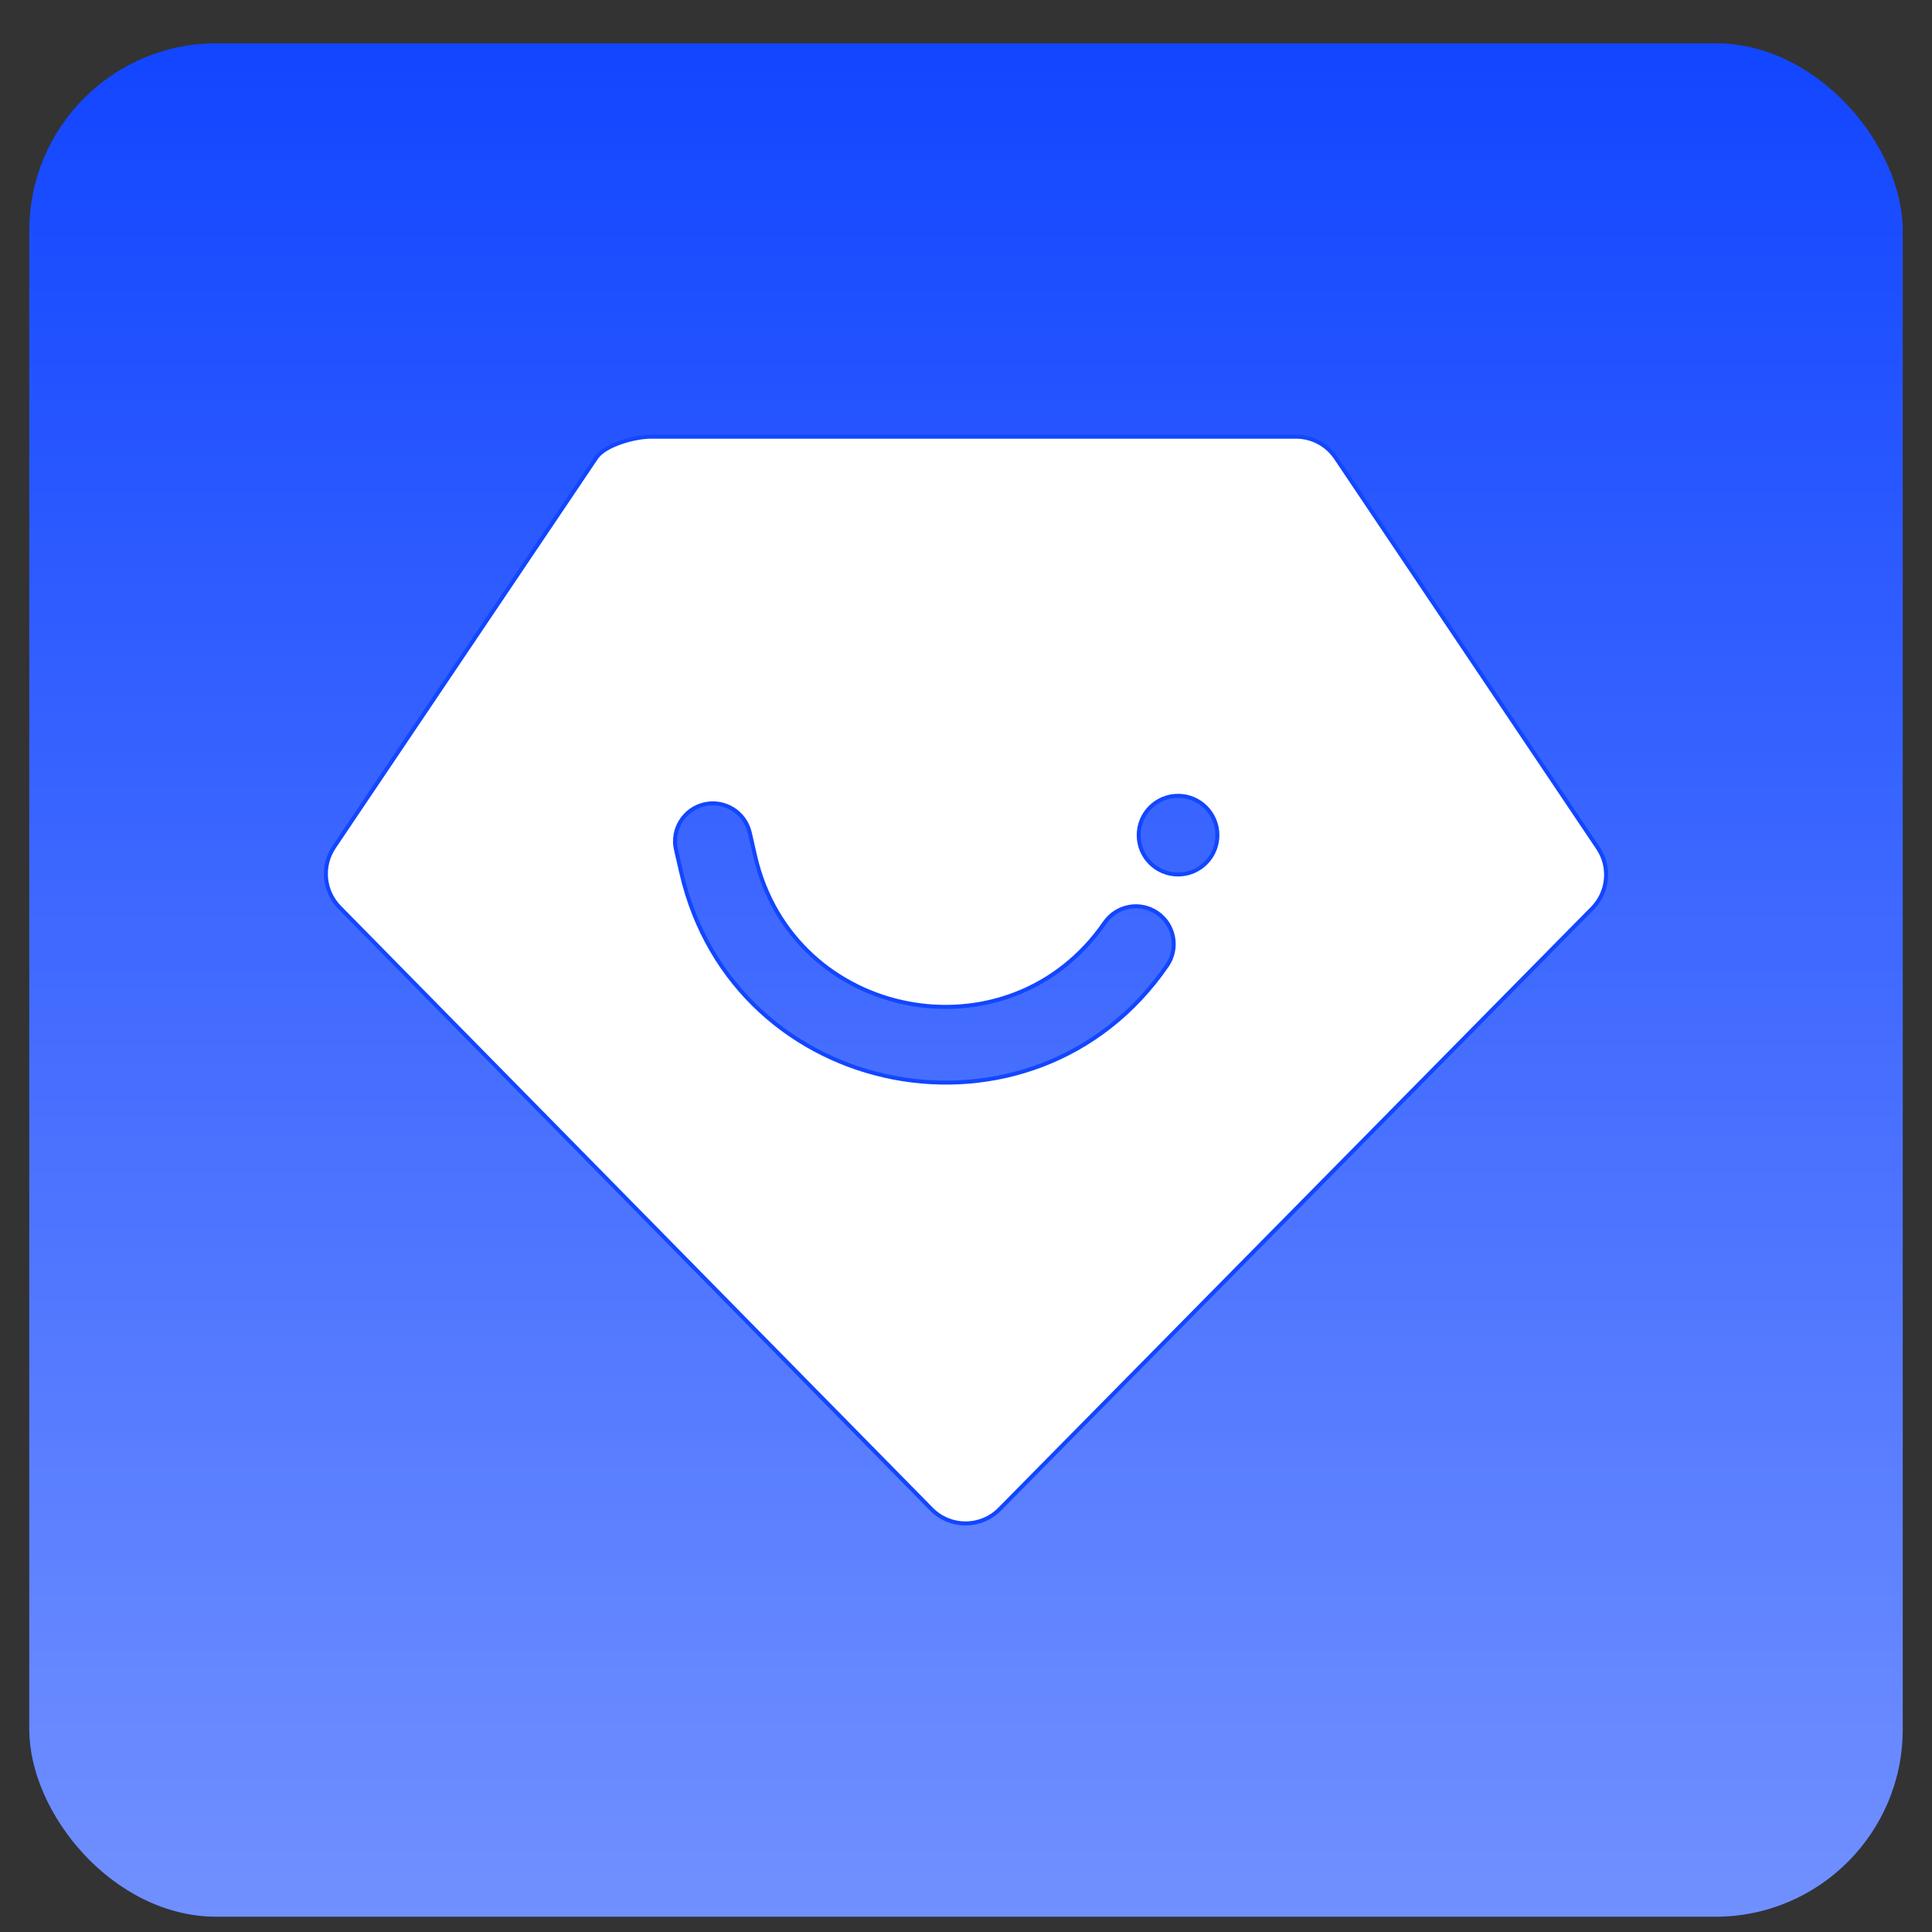 <svg width="33" height="33" viewBox="0 0 33 33" fill="none" xmlns="http://www.w3.org/2000/svg">
<rect x="0" y="0" width="33" height="33" fill="#333333" stroke="none"/>
<rect x="0.5" y="0.739" width="32" height="32" rx="3.2" fill="#1246FF"/>
<rect x="0.5" y="0.739" width="32" height="32" rx="3.2" fill="url(#paint0_linear_16242_74432)"/>
<path fill-rule="evenodd" clip-rule="evenodd" d="M22.137 7.459H11.12C10.848 7.459 10.336 7.594 10.184 7.82L5.706 14.469C5.489 14.791 5.529 15.222 5.801 15.499L15.909 25.777C16.229 26.102 16.754 26.103 17.075 25.778L27.198 15.516C27.471 15.239 27.511 14.808 27.294 14.485L22.816 7.821C22.664 7.595 22.41 7.459 22.137 7.459ZM12.032 13.738C12.38 13.658 12.727 13.876 12.806 14.224L12.897 14.618C13.543 17.435 17.23 18.14 18.869 15.759C19.072 15.465 19.474 15.391 19.768 15.594C20.062 15.796 20.136 16.198 19.934 16.492C17.657 19.799 12.534 18.82 11.637 14.906L11.547 14.512C11.467 14.165 11.684 13.818 12.032 13.738ZM20.122 14.937C20.493 14.937 20.794 14.636 20.794 14.265C20.794 13.893 20.493 13.593 20.122 13.593C19.751 13.593 19.45 13.893 19.45 14.265C19.45 14.636 19.751 14.937 20.122 14.937Z" fill="white"/>
<path d="M10.184 7.82L10.155 7.801V7.801L10.184 7.82ZM5.706 14.469L5.678 14.45H5.678L5.706 14.469ZM5.801 15.499L5.826 15.475H5.826L5.801 15.499ZM15.909 25.777L15.934 25.753L15.909 25.777ZM17.075 25.778L17.099 25.802L17.075 25.778ZM27.198 15.516L27.173 15.492L27.198 15.516ZM27.294 14.485L27.266 14.504L27.294 14.485ZM22.816 7.821L22.845 7.802V7.802L22.816 7.821ZM12.806 14.224L12.773 14.231L12.806 14.224ZM12.032 13.738L12.04 13.771L12.032 13.738ZM12.897 14.618L12.93 14.61L12.897 14.618ZM18.869 15.759L18.841 15.74L18.869 15.759ZM19.934 16.492L19.962 16.512L19.934 16.492ZM11.637 14.906L11.604 14.914L11.637 14.906ZM11.547 14.512L11.58 14.505L11.547 14.512ZM11.12 7.493H22.137V7.425H11.12V7.493ZM10.212 7.839C10.246 7.788 10.302 7.741 10.373 7.698C10.444 7.655 10.529 7.618 10.618 7.587C10.796 7.526 10.989 7.493 11.12 7.493V7.425C10.98 7.425 10.78 7.46 10.596 7.523C10.504 7.554 10.415 7.593 10.338 7.639C10.262 7.685 10.197 7.739 10.155 7.801L10.212 7.839ZM5.734 14.488L10.212 7.839L10.155 7.801L5.678 14.45L5.734 14.488ZM5.826 15.475C5.564 15.21 5.526 14.797 5.734 14.488L5.678 14.45C5.452 14.786 5.493 15.234 5.777 15.523L5.826 15.475ZM15.934 25.753L5.826 15.475L5.777 15.523L15.885 25.801L15.934 25.753ZM17.05 25.754C16.743 26.065 16.24 26.065 15.934 25.753L15.885 25.801C16.218 26.14 16.765 26.14 17.099 25.802L17.05 25.754ZM27.173 15.492L17.05 25.754L17.099 25.802L27.222 15.54L27.173 15.492ZM27.266 14.504C27.474 14.814 27.435 15.226 27.173 15.492L27.222 15.54C27.506 15.251 27.548 14.803 27.323 14.466L27.266 14.504ZM22.788 7.84L27.266 14.504L27.323 14.466L22.845 7.802L22.788 7.84ZM22.137 7.493C22.398 7.493 22.642 7.623 22.788 7.84L22.845 7.802C22.686 7.566 22.421 7.425 22.137 7.425V7.493ZM12.84 14.216C12.756 13.85 12.391 13.621 12.024 13.705L12.04 13.771C12.369 13.696 12.698 13.902 12.773 14.231L12.84 14.216ZM12.93 14.61L12.84 14.216L12.773 14.231L12.864 14.625L12.93 14.61ZM18.841 15.74C17.219 18.096 13.569 17.398 12.93 14.61L12.864 14.625C13.516 17.472 17.241 18.184 18.898 15.779L18.841 15.74ZM19.788 15.566C19.478 15.352 19.055 15.431 18.841 15.74L18.898 15.779C19.089 15.5 19.471 15.43 19.749 15.622L19.788 15.566ZM19.962 16.512C20.175 16.202 20.097 15.779 19.788 15.566L19.749 15.622C20.027 15.813 20.098 16.195 19.906 16.473L19.962 16.512ZM11.604 14.914C12.508 18.857 17.668 19.843 19.962 16.512L19.906 16.473C17.645 19.756 12.561 18.784 11.67 14.899L11.604 14.914ZM11.513 14.52L11.604 14.914L11.67 14.899L11.58 14.505L11.513 14.52ZM12.024 13.705C11.658 13.789 11.429 14.154 11.513 14.52L11.58 14.505C11.504 14.175 11.71 13.847 12.04 13.771L12.024 13.705ZM20.76 14.265C20.76 14.617 20.474 14.903 20.122 14.903V14.971C20.512 14.971 20.828 14.655 20.828 14.265H20.76ZM20.122 13.627C20.474 13.627 20.76 13.912 20.76 14.265H20.828C20.828 13.875 20.512 13.559 20.122 13.559V13.627ZM19.484 14.265C19.484 13.912 19.77 13.627 20.122 13.627V13.559C19.732 13.559 19.416 13.875 19.416 14.265H19.484ZM20.122 14.903C19.77 14.903 19.484 14.617 19.484 14.265H19.416C19.416 14.655 19.732 14.971 20.122 14.971V14.903Z" fill="#1246FF"/>
<defs>
<linearGradient id="paint0_linear_16242_74432" x1="16.5" y1="0.739" x2="16.5" y2="32.739" gradientUnits="userSpaceOnUse">
<stop stop-color="white" stop-opacity="0"/>
<stop offset="1" stop-color="white" stop-opacity="0.4"/>
</linearGradient>
</defs>
</svg>
